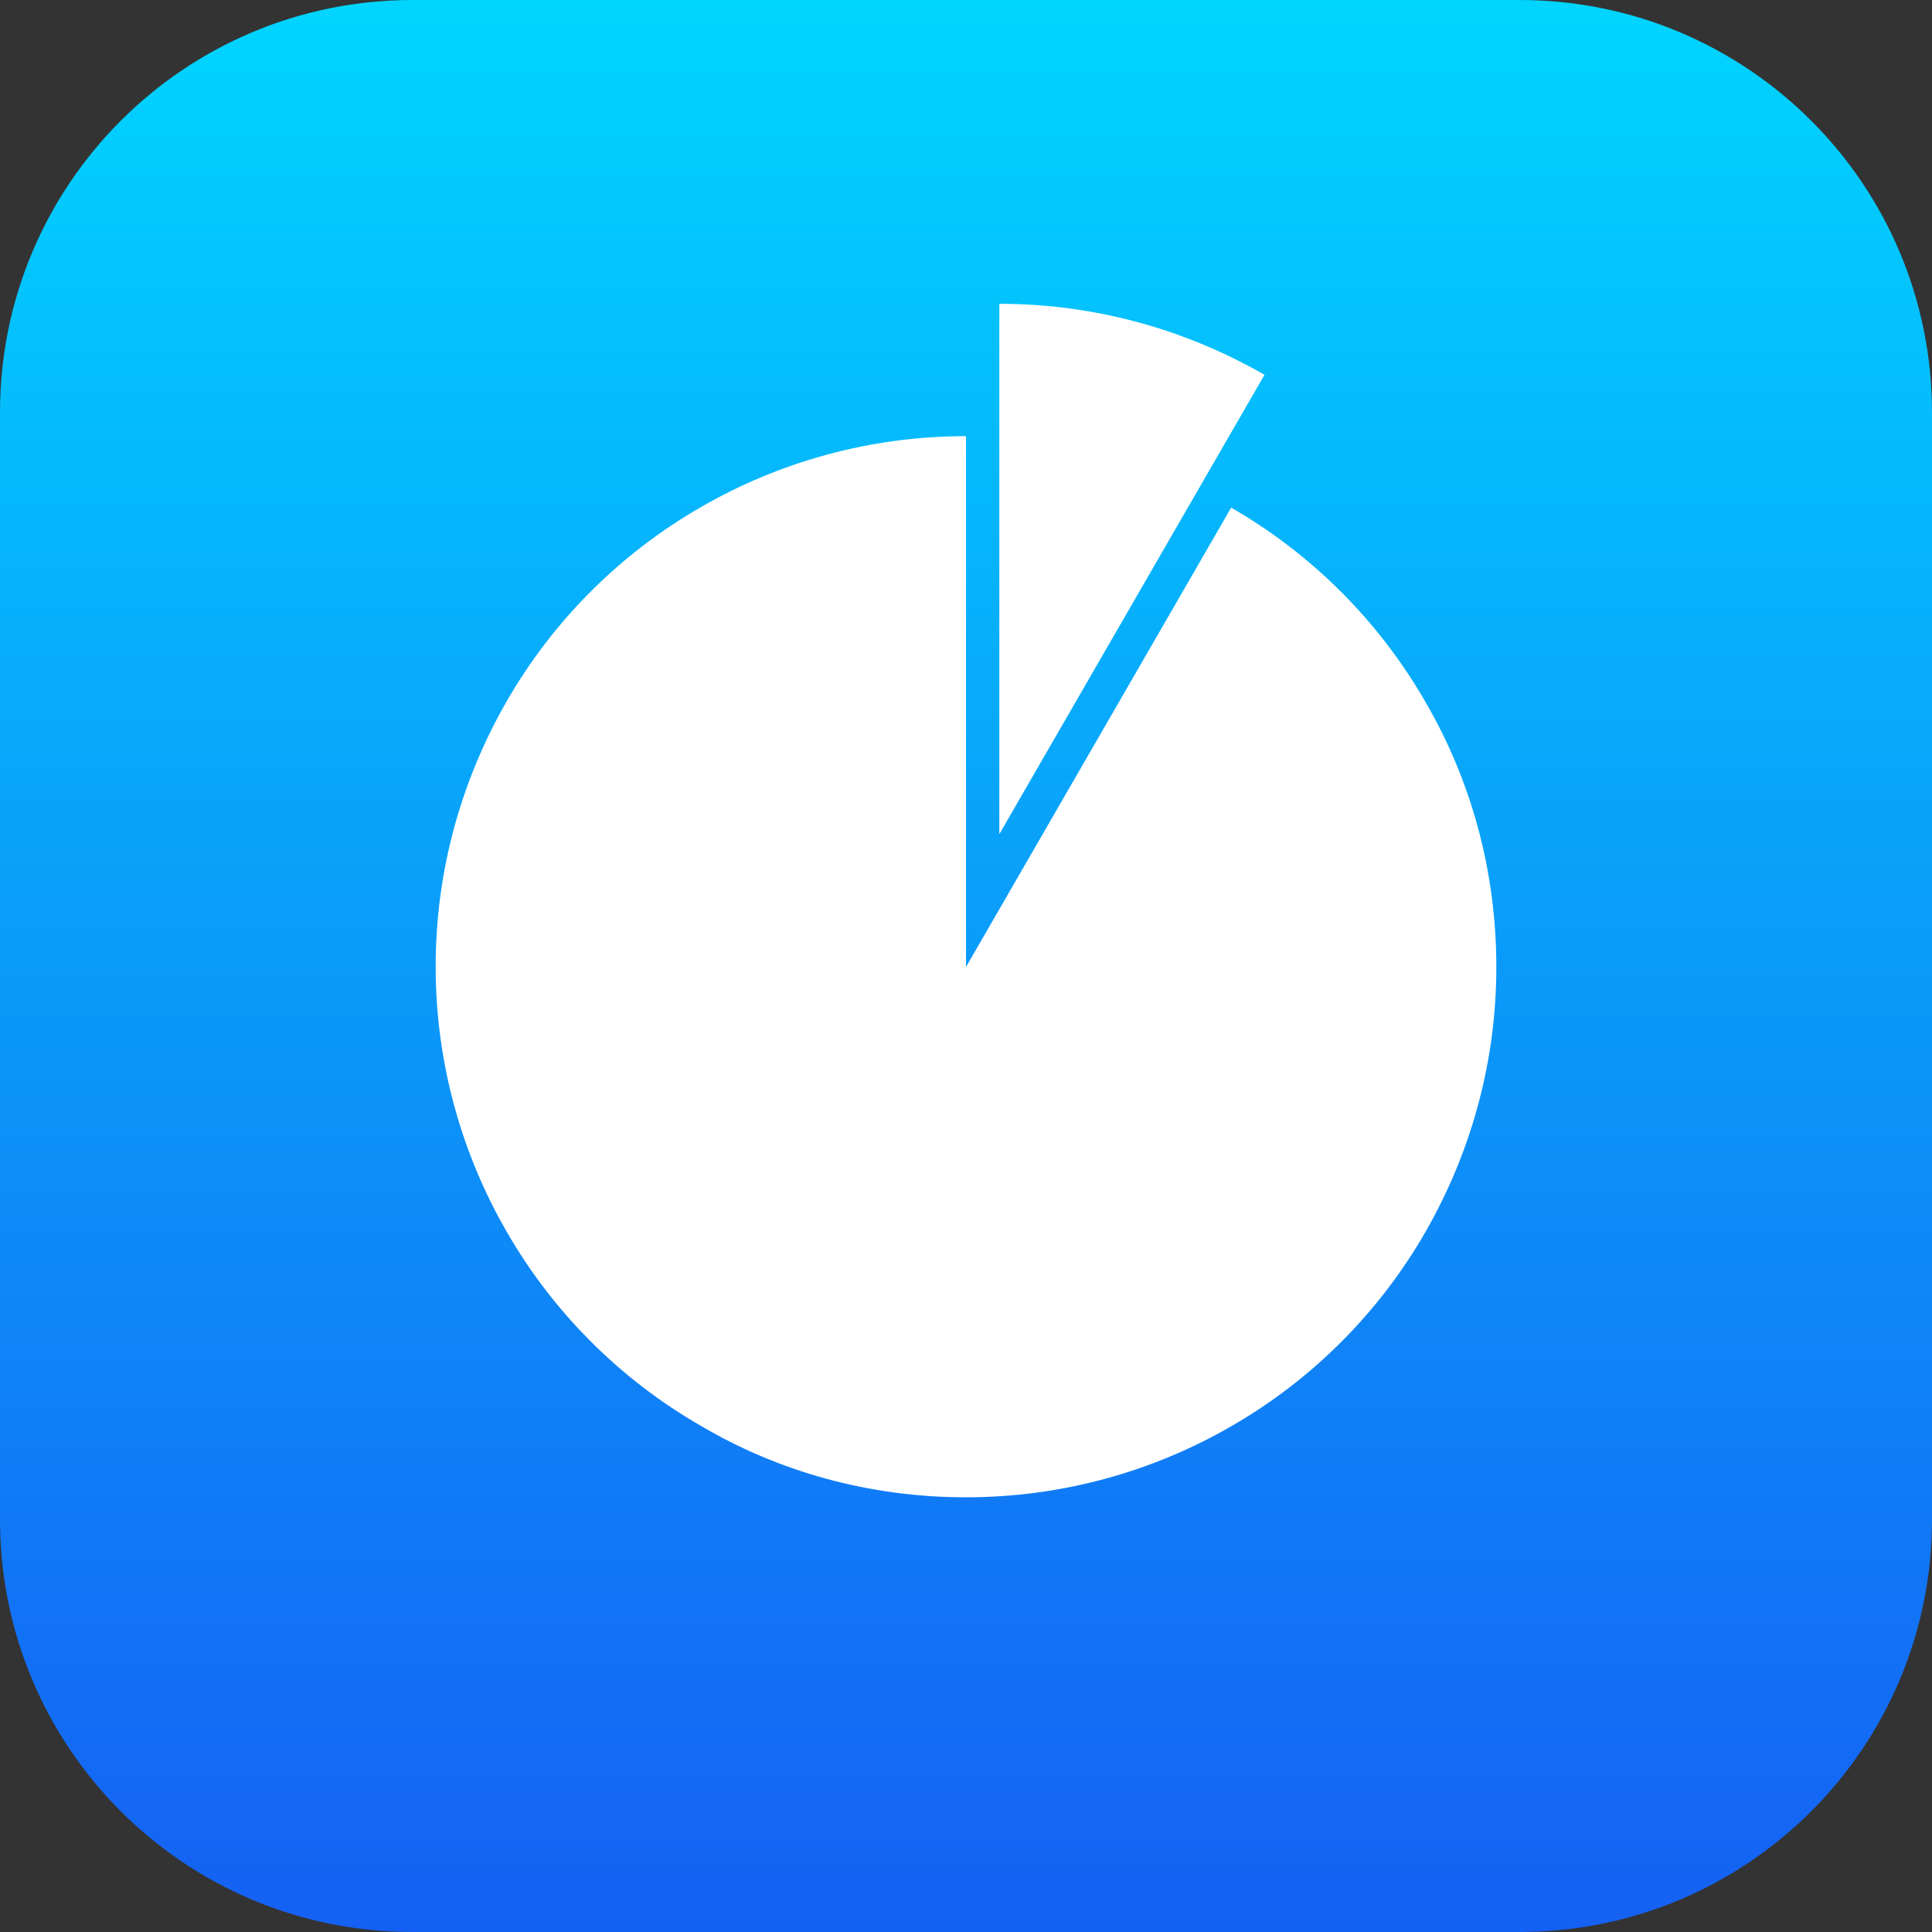 <?xml version="1.0" encoding="utf-8"?>
<!-- Generator: Adobe Illustrator 19.2.1, SVG Export Plug-In . SVG Version: 6.00 Build 0)  -->
<svg version="1.1" id="レイヤー_1" xmlns="http://www.w3.org/2000/svg" xmlns:xlink="http://www.w3.org/1999/xlink" x="0px"
	 y="0px" viewBox="0 0 400 400" style="enable-background:new 0 0 400 400;" xml:space="preserve">
<rect x="0" y="0" width="400" height="400" fill="#333333" stroke="none"/>
<style type="text/css">
	.st0{fill:url(#SVGID_1_);}
	.st1{fill:#FFFFFF;}
</style>
<linearGradient id="SVGID_1_" gradientUnits="userSpaceOnUse" x1="200" y1="2" x2="200" y2="402" gradientTransform="matrix(1 0 0 -1 0 402)">
	<stop  offset="0" style="stop-color:#1560F4"/>
	<stop  offset="1" style="stop-color:#00D5FF"/>
</linearGradient>
<path class="st0" d="M314.6,400H85.4C38.2,400,0,361.8,0,314.6V85.4C0,38.2,38.2,0,85.4,0h229.2C361.8,0,400,38.2,400,85.4v229.2
	C400,361.8,361.8,400,314.6,400z"/>
<g>
	<path class="st1" d="M261.8,77.6c-16.2-9.3-34.9-14.7-54.9-14.7v109.8L261.8,77.6z"/>
	<path class="st1" d="M295.1,145.3c-9.6-16.7-23.5-30.6-40.2-40.2L200,200.2V90.3c-20,0-38.8,5.4-54.9,14.7
		c-16.7,9.6-30.6,23.5-40.2,40.2c-9.3,16.2-14.7,34.9-14.7,54.9s5.4,38.8,14.7,54.9c9.6,16.7,23.5,30.6,40.2,40.2
		C161.2,304.7,180,310,200,310c20,0,38.8-5.4,54.9-14.7c16.7-9.6,30.6-23.5,40.2-40.2c9.3-16.2,14.7-34.9,14.7-54.9
		S304.5,161.4,295.1,145.3z"/>
</g>
</svg>
